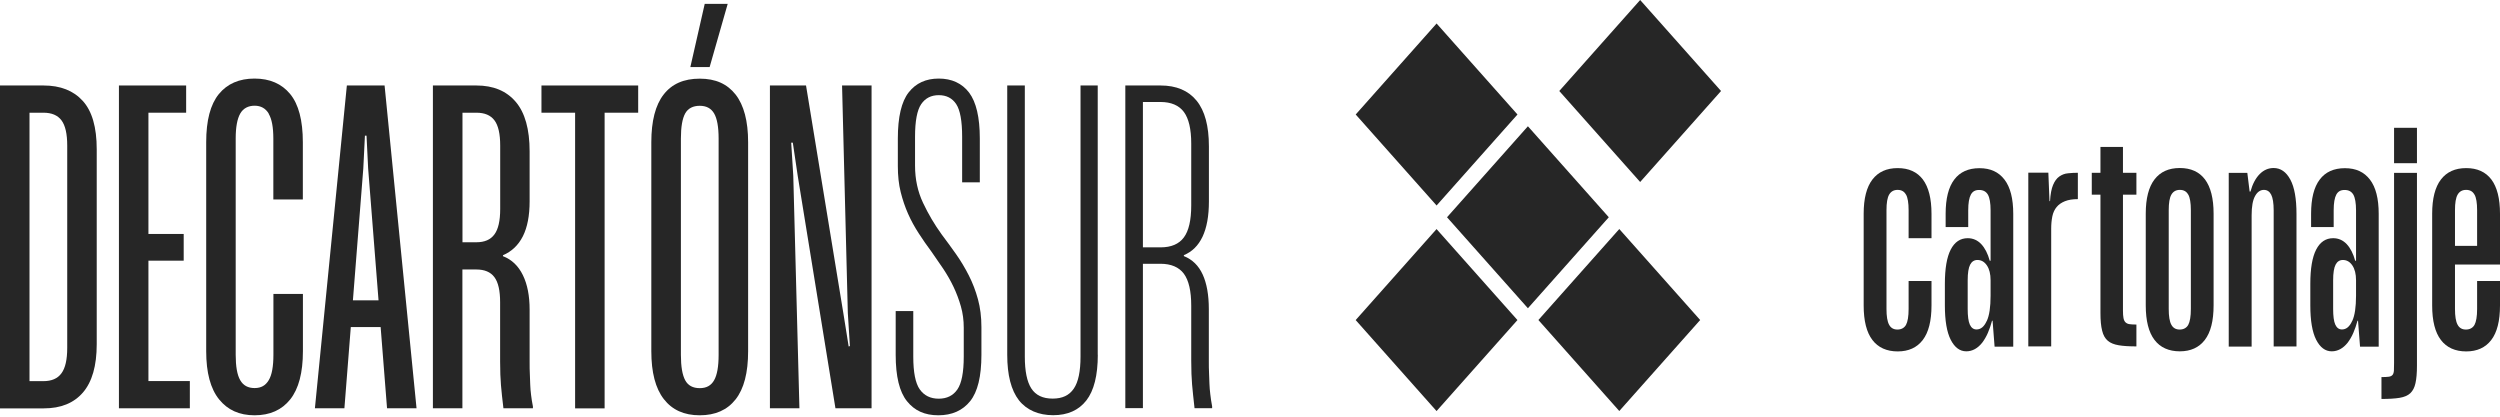 <svg width="450" height="75" viewBox="0 0 450 75" fill="none" xmlns="http://www.w3.org/2000/svg">
<path d="M343.066 35.02C342.761 34.459 342.263 34.179 341.572 34.179C340.881 34.179 340.383 34.459 340.051 35.02C339.719 35.58 339.567 36.513 339.567 37.835V55.617C339.567 56.924 339.719 57.873 340.037 58.448C340.341 59.024 340.839 59.319 341.531 59.319C342.222 59.319 342.761 59.039 343.079 58.479C343.384 57.919 343.55 56.97 343.55 55.617V50.576H347.67V54.979C347.67 57.764 347.145 59.833 346.094 61.202C345.043 62.571 343.55 63.255 341.586 63.255C339.622 63.255 338.074 62.571 337.036 61.202C335.985 59.833 335.46 57.764 335.46 54.979V38.473C335.46 35.735 335.985 33.682 337.036 32.313C338.087 30.944 339.595 30.259 341.586 30.259C343.577 30.259 345.084 30.944 346.122 32.313C347.145 33.682 347.67 35.735 347.67 38.473V42.876H343.55V37.835C343.55 36.529 343.397 35.58 343.079 35.02H343.066Z" fill="#262626"/>
<path d="M359.024 62.368L358.665 57.732H358.568C358.36 58.51 358.111 59.225 357.821 59.91C357.531 60.579 357.185 61.17 356.798 61.683C356.397 62.181 355.968 62.57 355.484 62.835C355 63.099 354.488 63.239 353.935 63.239C352.774 63.239 351.833 62.539 351.128 61.154C350.423 59.77 350.077 57.701 350.077 54.963V51.089C350.077 48.351 350.423 46.298 351.128 44.929C351.833 43.56 352.857 42.875 354.184 42.875C355.138 42.875 355.954 43.233 356.632 43.949C357.296 44.664 357.807 45.66 358.153 46.935H358.305V37.85C358.305 36.544 358.139 35.595 357.821 35.035C357.489 34.474 356.977 34.194 356.245 34.194C355.512 34.194 355.055 34.474 354.751 35.035C354.447 35.595 354.281 36.528 354.281 37.85V40.868H350.215V38.488C350.215 35.75 350.727 33.697 351.764 32.328C352.787 30.959 354.309 30.274 356.3 30.274C358.291 30.274 359.757 30.959 360.808 32.328C361.859 33.697 362.384 35.75 362.384 38.488V62.399H359.038L359.024 62.368ZM357.614 57.794C358.084 56.799 358.305 55.274 358.305 53.221V50.436C358.305 49.316 358.084 48.429 357.641 47.776C357.199 47.122 356.632 46.795 355.94 46.795C355.36 46.795 354.917 47.076 354.627 47.636C354.336 48.196 354.184 49.129 354.184 50.451V55.601C354.184 56.907 354.309 57.856 354.571 58.432C354.834 59.008 355.235 59.303 355.774 59.303C356.535 59.303 357.143 58.805 357.6 57.794H357.614Z" fill="#262626"/>
<path d="M368.703 31.099L368.91 36.202H369.007C369.076 34.972 369.256 34.008 369.546 33.308C369.837 32.608 370.21 32.094 370.68 31.768C371.151 31.441 371.662 31.239 372.257 31.192C372.838 31.13 373.418 31.099 374.013 31.099V35.844C373.087 35.844 372.312 35.968 371.69 36.217C371.068 36.466 370.57 36.808 370.196 37.259C369.823 37.711 369.56 38.27 369.422 38.94C369.284 39.608 369.215 40.355 369.215 41.164V62.352H365.094V31.083H368.703V31.099Z" fill="#262626"/>
<path d="M384.553 31.099V35.035H376.519V31.099H384.553ZM382.133 26.463V55.881C382.133 56.456 382.16 56.923 382.23 57.266C382.299 57.608 382.423 57.872 382.617 58.043C382.81 58.214 383.059 58.323 383.364 58.354C383.668 58.401 384.069 58.417 384.553 58.417V62.352C383.281 62.352 382.23 62.29 381.386 62.15C380.543 62.01 379.879 61.746 379.409 61.341C378.925 60.937 378.579 60.33 378.385 59.521C378.178 58.712 378.081 57.654 378.081 56.332V26.447H382.147L382.133 26.463Z" fill="#262626"/>
<path d="M398.447 54.963C398.447 57.748 397.921 59.817 396.87 61.186C395.819 62.555 394.326 63.239 392.362 63.239C390.399 63.239 388.85 62.555 387.813 61.186C386.762 59.817 386.236 57.748 386.236 54.963V38.457C386.236 35.719 386.762 33.666 387.813 32.297C388.864 30.927 390.371 30.243 392.362 30.243C394.354 30.243 395.861 30.927 396.898 32.297C397.921 33.666 398.447 35.719 398.447 38.457V54.963ZM393.87 35.019C393.565 34.459 393.067 34.179 392.376 34.179C391.685 34.179 391.187 34.459 390.855 35.019C390.523 35.579 390.371 36.512 390.371 37.835V55.616C390.371 56.923 390.523 57.872 390.841 58.448C391.145 59.023 391.643 59.319 392.335 59.319C393.026 59.319 393.565 59.039 393.883 58.479C394.188 57.919 394.354 56.97 394.354 55.616V37.835C394.354 36.528 394.201 35.579 393.883 35.019H393.87Z" fill="#262626"/>
<path d="M409.261 62.368V37.881C409.261 36.575 409.109 35.626 408.819 35.05C408.529 34.474 408.086 34.179 407.505 34.179C406.855 34.179 406.316 34.552 405.915 35.283C405.5 36.015 405.293 37.181 405.293 38.753V62.383H401.172V31.114H404.518L404.933 34.474H405.085C405.459 33.121 406.012 32.079 406.731 31.348C407.45 30.616 408.293 30.243 409.248 30.243C410.52 30.243 411.515 30.943 412.262 32.328C413.009 33.712 413.368 35.781 413.368 38.519V62.368H409.248H409.261Z" fill="#262626"/>
<path d="M424.805 62.368L424.446 57.732H424.349C424.142 58.51 423.893 59.225 423.602 59.91C423.312 60.579 422.966 61.17 422.579 61.683C422.178 62.181 421.749 62.57 421.265 62.835C420.781 63.099 420.27 63.239 419.716 63.239C418.555 63.239 417.615 62.539 416.909 61.154C416.204 59.77 415.858 57.701 415.858 54.963V51.089C415.858 48.351 416.204 46.298 416.909 44.929C417.615 43.56 418.638 42.875 419.965 42.875C420.92 42.875 421.735 43.233 422.413 43.949C423.077 44.664 423.588 45.66 423.934 46.935H424.086V37.85C424.086 36.544 423.92 35.595 423.602 35.035C423.27 34.474 422.759 34.194 422.026 34.194C421.293 34.194 420.837 34.474 420.532 35.035C420.228 35.595 420.062 36.528 420.062 37.85V40.868H415.997V38.488C415.997 35.75 416.508 33.697 417.545 32.328C418.569 30.959 420.09 30.274 422.081 30.274C424.072 30.274 425.538 30.959 426.589 32.328C427.64 33.697 428.166 35.75 428.166 38.488V62.399H424.819L424.805 62.368ZM423.395 57.794C423.865 56.799 424.086 55.274 424.086 53.221V50.436C424.086 49.316 423.865 48.429 423.422 47.776C422.98 47.122 422.413 46.795 421.722 46.795C421.141 46.795 420.698 47.076 420.408 47.636C420.117 48.196 419.965 49.129 419.965 50.451V55.601C419.965 56.907 420.09 57.856 420.353 58.432C420.615 59.008 421.016 59.303 421.556 59.303C422.316 59.303 422.925 58.805 423.381 57.794H423.395Z" fill="#262626"/>
<path d="M435.053 65.79C435.053 67.097 434.97 68.155 434.79 68.948C434.624 69.742 434.306 70.349 433.864 70.769C433.421 71.189 432.771 71.469 431.928 71.609C431.084 71.749 429.992 71.811 428.664 71.811V67.875C429.217 67.875 429.646 67.859 429.95 67.813C430.254 67.782 430.489 67.673 430.642 67.502C430.794 67.331 430.877 67.066 430.904 66.724C430.918 66.382 430.932 65.915 430.932 65.339V31.114H435.053V65.806V65.79ZM435.053 29.372H430.932V23.009H435.053V29.372Z" fill="#262626"/>
<path d="M445.396 35.02C445.091 34.459 444.594 34.179 443.902 34.179C443.211 34.179 442.713 34.459 442.381 35.02C442.049 35.58 441.897 36.513 441.897 37.835V55.617C441.897 56.924 442.049 57.873 442.367 58.448C442.671 59.024 443.169 59.319 443.861 59.319C444.552 59.319 445.091 59.039 445.409 58.479C445.714 57.919 445.88 56.97 445.88 55.617V50.576H450V54.979C450 57.764 449.475 59.833 448.424 61.202C447.373 62.571 445.88 63.255 443.916 63.255C441.952 63.255 440.404 62.571 439.366 61.202C438.316 59.833 437.79 57.764 437.79 54.979V38.473C437.79 35.735 438.316 33.682 439.366 32.313C440.417 30.944 441.925 30.259 443.916 30.259C445.907 30.259 447.415 30.944 448.452 32.313C449.475 33.682 450 35.735 450 38.473V47.621H441.095V44.26H445.88V37.835C445.88 36.529 445.727 35.58 445.409 35.02H445.396Z" fill="#262626"/>
<path d="M17.41 61.964C17.41 65.837 16.58 68.731 14.935 70.644C13.289 72.558 10.938 73.507 7.882 73.507H0V15.387H7.827C10.883 15.387 13.234 16.32 14.907 18.171C16.58 20.023 17.41 22.916 17.41 26.852V61.964ZM11.063 21.656C10.371 20.738 9.293 20.287 7.813 20.287H5.31V68.606H7.813C9.293 68.606 10.371 68.14 11.063 67.191C11.754 66.257 12.1 64.733 12.1 62.633V26.183C12.1 24.083 11.754 22.574 11.063 21.656Z" fill="#262626"/>
<path d="M33.507 20.287H26.717V42.113H33.065V46.92H26.717V68.591H34.171V73.491H21.407V15.387H33.507V20.287Z" fill="#262626"/>
<path d="M48.371 20.442C47.804 19.509 46.961 19.027 45.827 19.027C44.693 19.027 43.781 19.493 43.241 20.442C42.702 21.391 42.425 22.885 42.425 24.923V63.861C42.425 65.962 42.688 67.486 43.241 68.435C43.781 69.384 44.638 69.851 45.827 69.851C47.016 69.851 47.804 69.384 48.371 68.435C48.938 67.502 49.215 65.977 49.215 63.861V52.909H54.525V63.208C54.525 67.082 53.764 69.975 52.243 71.889C50.722 73.802 48.579 74.751 45.827 74.751C43.075 74.751 40.987 73.802 39.438 71.889C37.89 69.975 37.115 67.082 37.115 63.208V25.607C37.115 21.671 37.876 18.793 39.397 16.926C40.918 15.075 43.061 14.142 45.813 14.142C48.565 14.142 50.708 15.075 52.23 16.926C53.751 18.778 54.511 21.671 54.511 25.607V35.906H49.201V24.954C49.201 22.9 48.925 21.407 48.358 20.473L48.371 20.442Z" fill="#262626"/>
<path d="M74.977 73.491H69.667L66.266 30.321L65.975 24.425H65.685L65.394 30.321L61.993 73.491H56.683L62.435 15.387H69.225L74.977 73.491ZM60.513 54.061H71.216V58.868H60.513V54.061Z" fill="#262626"/>
<path d="M85.749 15.387C88.805 15.387 91.156 16.367 92.829 18.327C94.502 20.287 95.332 23.274 95.332 27.256V36.217C95.332 38.815 94.931 40.915 94.115 42.533C93.299 44.136 92.11 45.271 90.533 45.94V46.111C92.11 46.718 93.299 47.854 94.115 49.518C94.931 51.183 95.332 53.252 95.332 55.741V65.122C95.332 65.946 95.332 66.693 95.373 67.362C95.401 68.031 95.415 68.669 95.442 69.275C95.47 69.882 95.511 70.489 95.594 71.096C95.664 71.702 95.774 72.402 95.926 73.165V73.491H90.616C90.423 71.889 90.27 70.504 90.174 69.338C90.077 68.171 90.022 66.771 90.022 65.106V54.403C90.022 52.303 89.676 50.794 88.984 49.876C88.293 48.958 87.215 48.507 85.735 48.507H83.232V73.491H77.922V15.387H85.749ZM83.246 43.607H85.749C87.228 43.607 88.307 43.14 88.998 42.191C89.69 41.258 90.035 39.733 90.035 37.633V26.183C90.035 24.083 89.69 22.574 88.998 21.656C88.307 20.738 87.228 20.287 85.749 20.287H83.246V43.622V43.607Z" fill="#262626"/>
<path d="M114.887 20.287H108.83V73.507H103.52V20.287H97.463V15.387H114.873V20.287H114.887Z" fill="#262626"/>
<path d="M134.662 63.209C134.662 67.082 133.915 69.976 132.408 71.889C130.901 73.803 128.757 74.752 125.95 74.752C123.143 74.752 121 73.787 119.492 71.843C117.985 69.913 117.238 67.035 117.238 63.209V25.608C117.238 21.796 117.971 18.918 119.451 17.02C120.93 15.107 123.088 14.158 125.95 14.158C128.813 14.158 130.901 15.107 132.408 17.02C133.901 18.934 134.662 21.796 134.662 25.608V63.209ZM128.536 20.412C127.997 19.494 127.139 19.043 125.95 19.043C124.761 19.043 123.848 19.494 123.337 20.412C122.825 21.329 122.562 22.838 122.562 24.939V63.877C122.562 65.978 122.825 67.502 123.337 68.451C123.848 69.4 124.733 69.867 125.95 69.867C127.167 69.867 127.997 69.4 128.536 68.451C129.075 67.518 129.352 65.993 129.352 63.877V24.939C129.352 22.838 129.075 21.329 128.536 20.412ZM124.263 12.073L126.849 0.701H130.984L127.734 12.073H124.263Z" fill="#262626"/>
<path d="M156.881 73.491H150.381L143.592 31.659L142.707 25.685H142.416L142.79 31.659L143.896 73.491H138.586V15.387H145.085L151.806 56.394L152.76 62.368L152.981 62.29L152.608 56.317L151.571 15.387H156.881V73.491Z" fill="#262626"/>
<path d="M173.185 32.81V24.596C173.185 21.78 172.826 19.82 172.12 18.747C171.415 17.673 170.364 17.129 168.981 17.129C167.598 17.129 166.548 17.673 165.815 18.747C165.082 19.82 164.708 21.78 164.708 24.596V29.823C164.708 32.265 165.192 34.49 166.147 36.512C167.101 38.535 168.221 40.433 169.507 42.206C170.336 43.311 171.194 44.477 172.051 45.691C172.909 46.904 173.683 48.196 174.374 49.549C175.066 50.903 175.619 52.349 176.034 53.874C176.449 55.398 176.656 57.063 176.656 58.899V63.877C176.656 67.751 175.978 70.535 174.623 72.215C173.268 73.895 171.36 74.751 168.898 74.751C166.437 74.751 164.612 73.911 163.256 72.215C161.901 70.535 161.224 67.751 161.224 63.877V55.99H164.39V64.204C164.39 67.019 164.778 68.995 165.566 70.1C166.354 71.204 167.488 71.764 168.967 71.764C170.447 71.764 171.567 71.204 172.328 70.1C173.088 68.995 173.475 67.035 173.475 64.204V58.977C173.475 57.654 173.31 56.379 172.964 55.165C172.618 53.952 172.176 52.769 171.636 51.634C171.097 50.498 170.475 49.425 169.797 48.398C169.106 47.371 168.401 46.344 167.654 45.286C166.866 44.229 166.105 43.14 165.372 42.004C164.639 40.868 163.989 39.702 163.45 38.473C162.911 37.259 162.468 35.952 162.122 34.568C161.777 33.183 161.611 31.628 161.611 29.916V24.938C161.611 21.064 162.261 18.295 163.561 16.631C164.86 14.966 166.672 14.142 168.981 14.142C171.291 14.142 173.157 14.982 174.443 16.677C175.716 18.373 176.366 21.111 176.366 24.938V32.825H173.199L173.185 32.81Z" fill="#262626"/>
<path d="M197.605 63.862C197.605 67.564 196.914 70.318 195.545 72.076C194.162 73.849 192.171 74.736 189.571 74.736C186.971 74.736 184.814 73.834 183.404 72.045C182.007 70.24 181.302 67.517 181.302 63.862V15.387H184.468V64.204C184.468 66.802 184.856 68.715 185.644 69.929C186.432 71.142 187.704 71.749 189.474 71.749C191.244 71.749 192.461 71.158 193.277 69.96C194.093 68.778 194.494 66.849 194.494 64.188V15.387H197.591V63.862H197.605Z" fill="#262626"/>
<path d="M208.891 15.387C211.74 15.387 213.911 16.304 215.39 18.125C216.87 19.945 217.603 22.683 217.603 26.339V36.295C217.603 38.893 217.216 40.993 216.455 42.611C215.695 44.213 214.574 45.318 213.095 45.925V46.096C214.616 46.703 215.75 47.807 216.483 49.409C217.216 51.012 217.589 53.096 217.589 55.632V64.935C217.589 65.76 217.589 66.506 217.63 67.175C217.658 67.844 217.672 68.482 217.7 69.089C217.727 69.695 217.769 70.318 217.852 70.956C217.921 71.593 218.031 72.325 218.184 73.149V73.476H215.017C214.823 71.764 214.671 70.333 214.574 69.198C214.478 68.062 214.422 66.631 214.422 64.919V55.041C214.422 52.381 213.98 50.467 213.095 49.269C212.21 48.087 210.799 47.48 208.891 47.48H205.724V73.46H202.558V15.387H208.905H208.891ZM205.724 44.525H208.891C210.813 44.525 212.21 43.933 213.095 42.736C213.98 41.553 214.422 39.624 214.422 36.964V25.841C214.422 23.243 213.98 21.345 213.095 20.147C212.21 18.965 210.799 18.358 208.891 18.358H205.724V44.509V44.525Z" fill="#262626"/>
<path d="M291.471 41.224L276.911 57.603L291.471 73.983L306.03 57.603L291.471 41.224Z" fill="#262626"/>
<path d="M295.229 8.90646e-06L280.669 16.38L295.229 32.759L309.788 16.38L295.229 8.90646e-06Z" fill="#262626"/>
<path d="M275.023 22.727L260.464 39.106L275.023 55.486L289.583 39.106L275.023 22.727Z" fill="#262626"/>
<path d="M258.586 4.229L244.026 20.609L258.586 36.989L273.146 20.609L258.586 4.229Z" fill="#262626"/>
<path d="M258.58 41.232L244.021 57.611L258.58 73.991L273.14 57.611L258.58 41.232Z" fill="#262626"/>
</svg>
